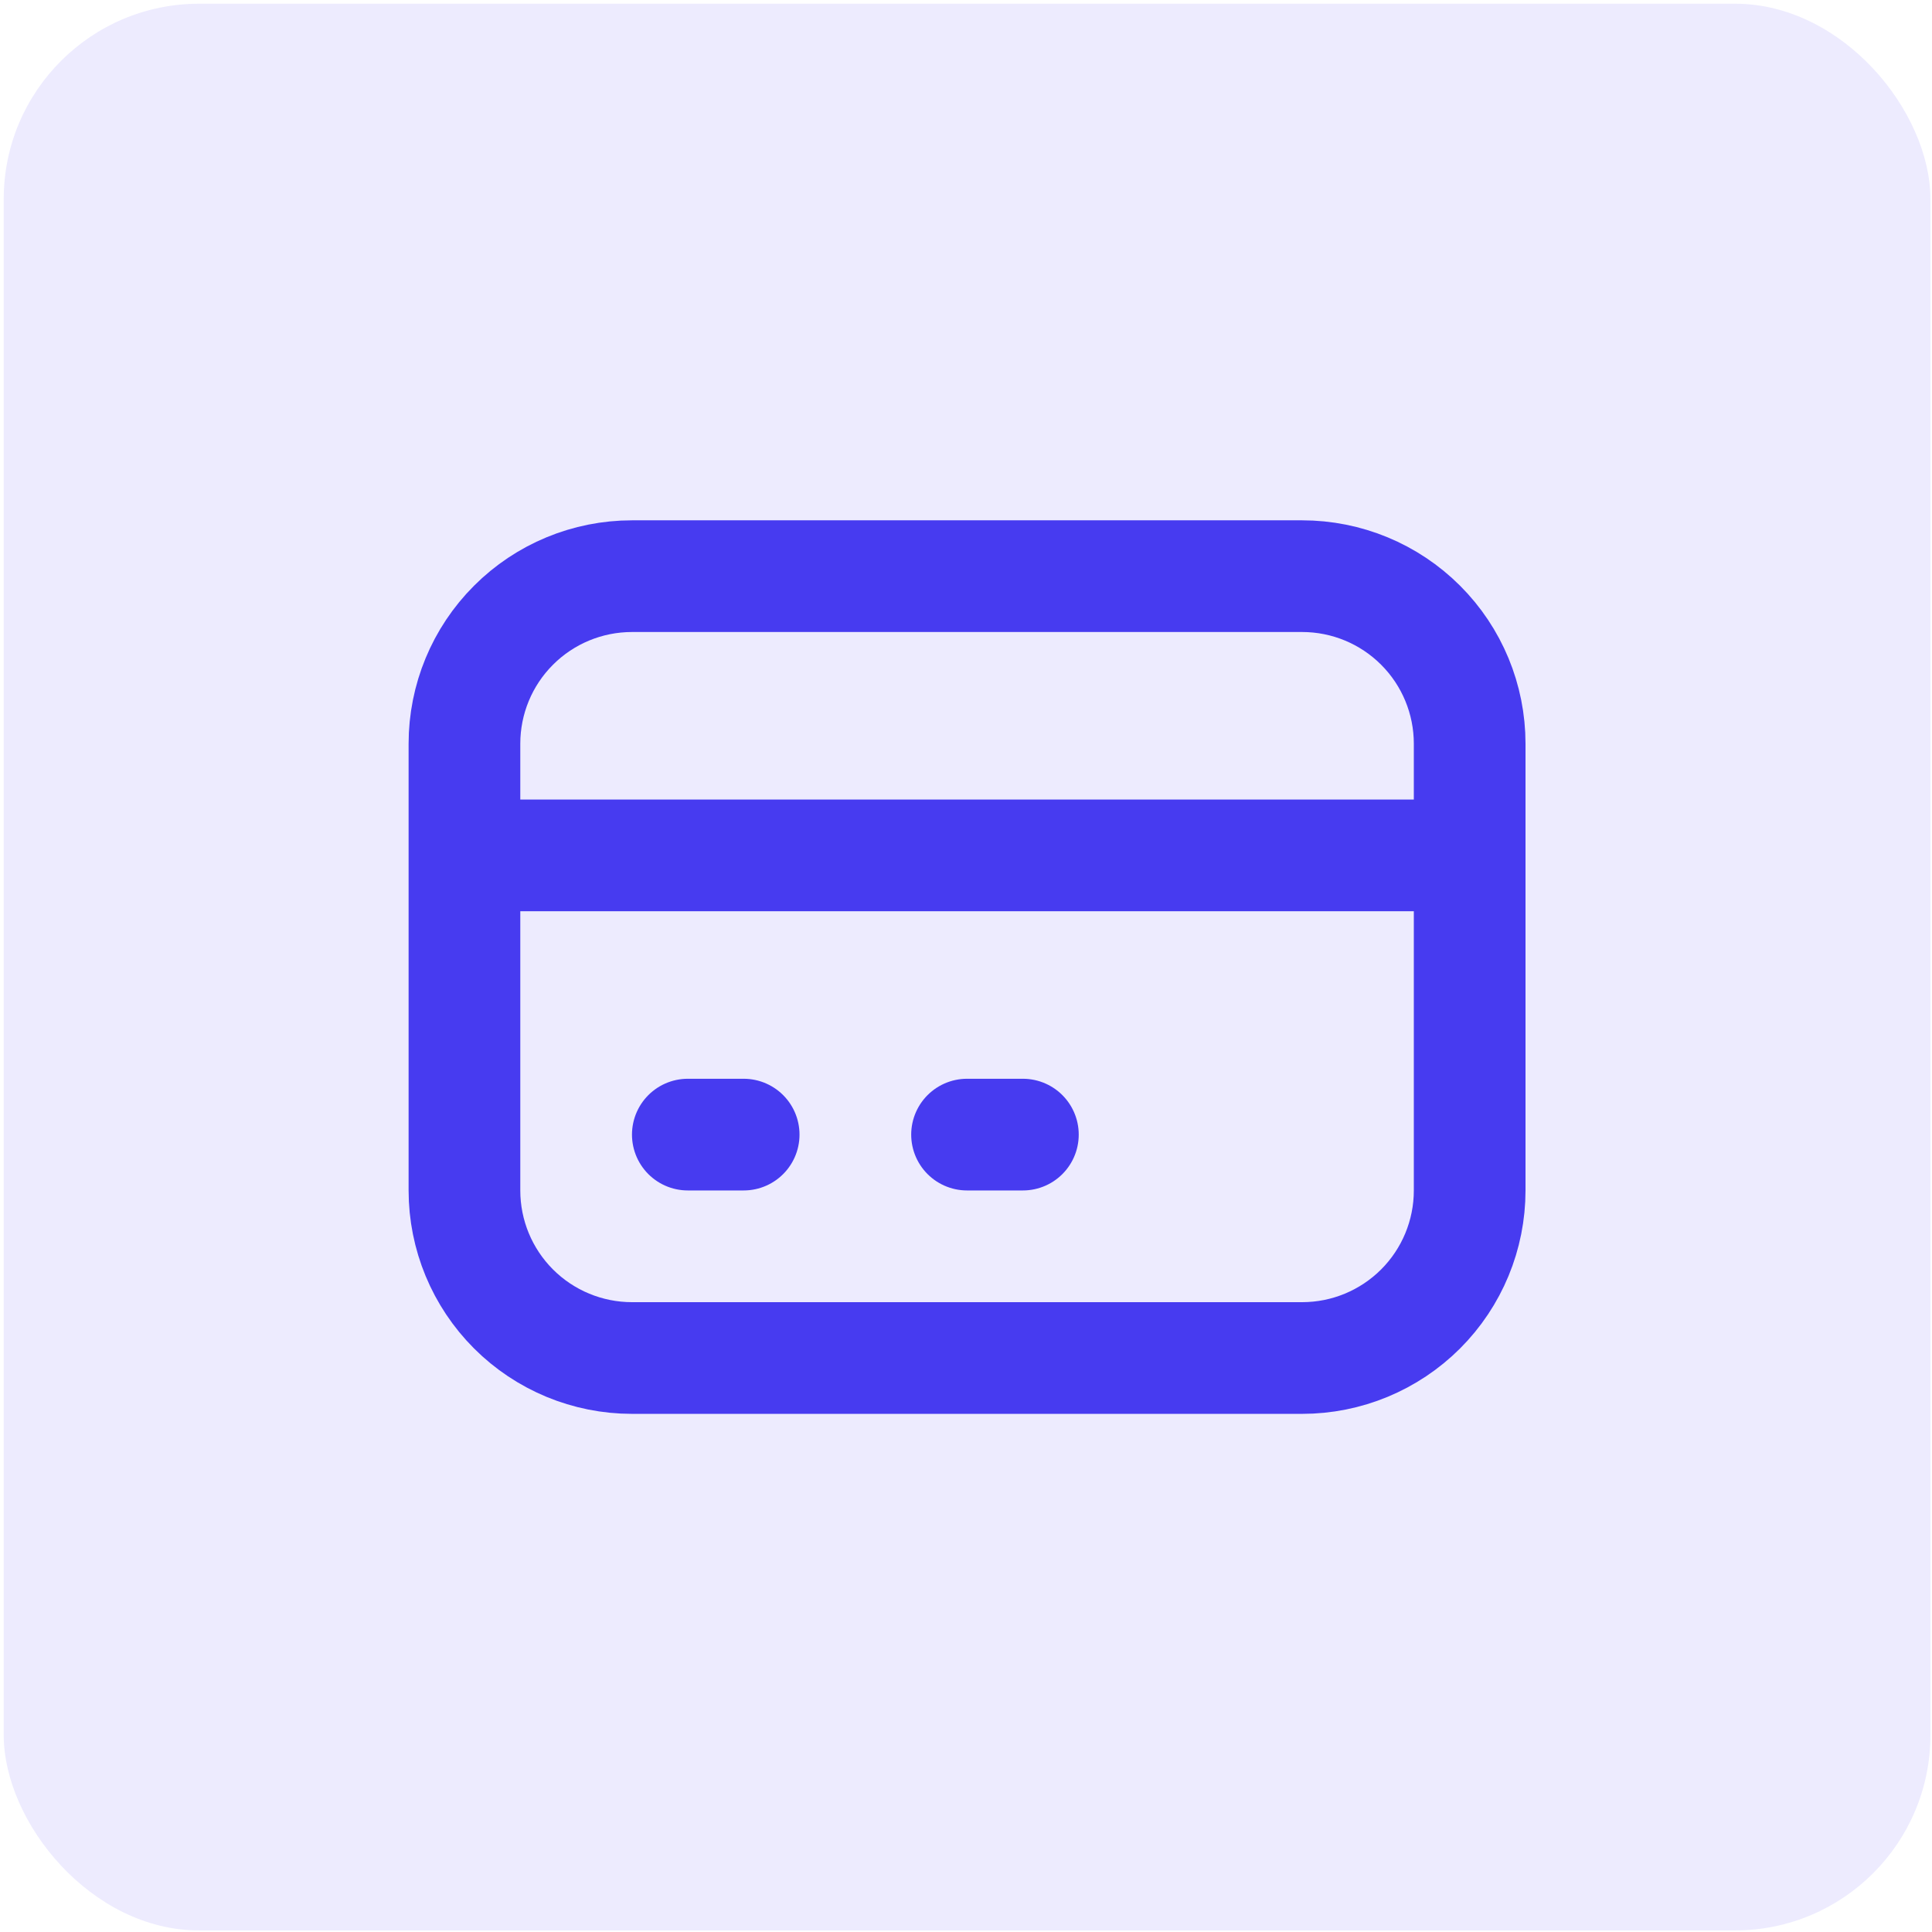 <svg width="63" height="63" viewBox="0 0 63 63" fill="none" xmlns="http://www.w3.org/2000/svg">
<rect x="0.121" y="0.121" width="62.828" height="62.828" rx="6.374" fill="#473BF0" fill-opacity="0.1"/>
<path d="M15.145 27.893H47.924M22.429 36.998H24.25M31.534 36.998H33.355M20.608 44.283H42.461C43.91 44.283 45.299 43.707 46.324 42.683C47.349 41.658 47.924 40.269 47.924 38.819V24.251C47.924 22.802 47.349 21.412 46.324 20.388C45.299 19.363 43.91 18.788 42.461 18.788H20.608C19.159 18.788 17.769 19.363 16.745 20.388C15.72 21.412 15.145 22.802 15.145 24.251V38.819C15.145 40.269 15.72 41.658 16.745 42.683C17.769 43.707 19.159 44.283 20.608 44.283Z" stroke="#473BF0" stroke-width="3.642" stroke-linecap="round" stroke-linejoin="round"/>
</svg>
